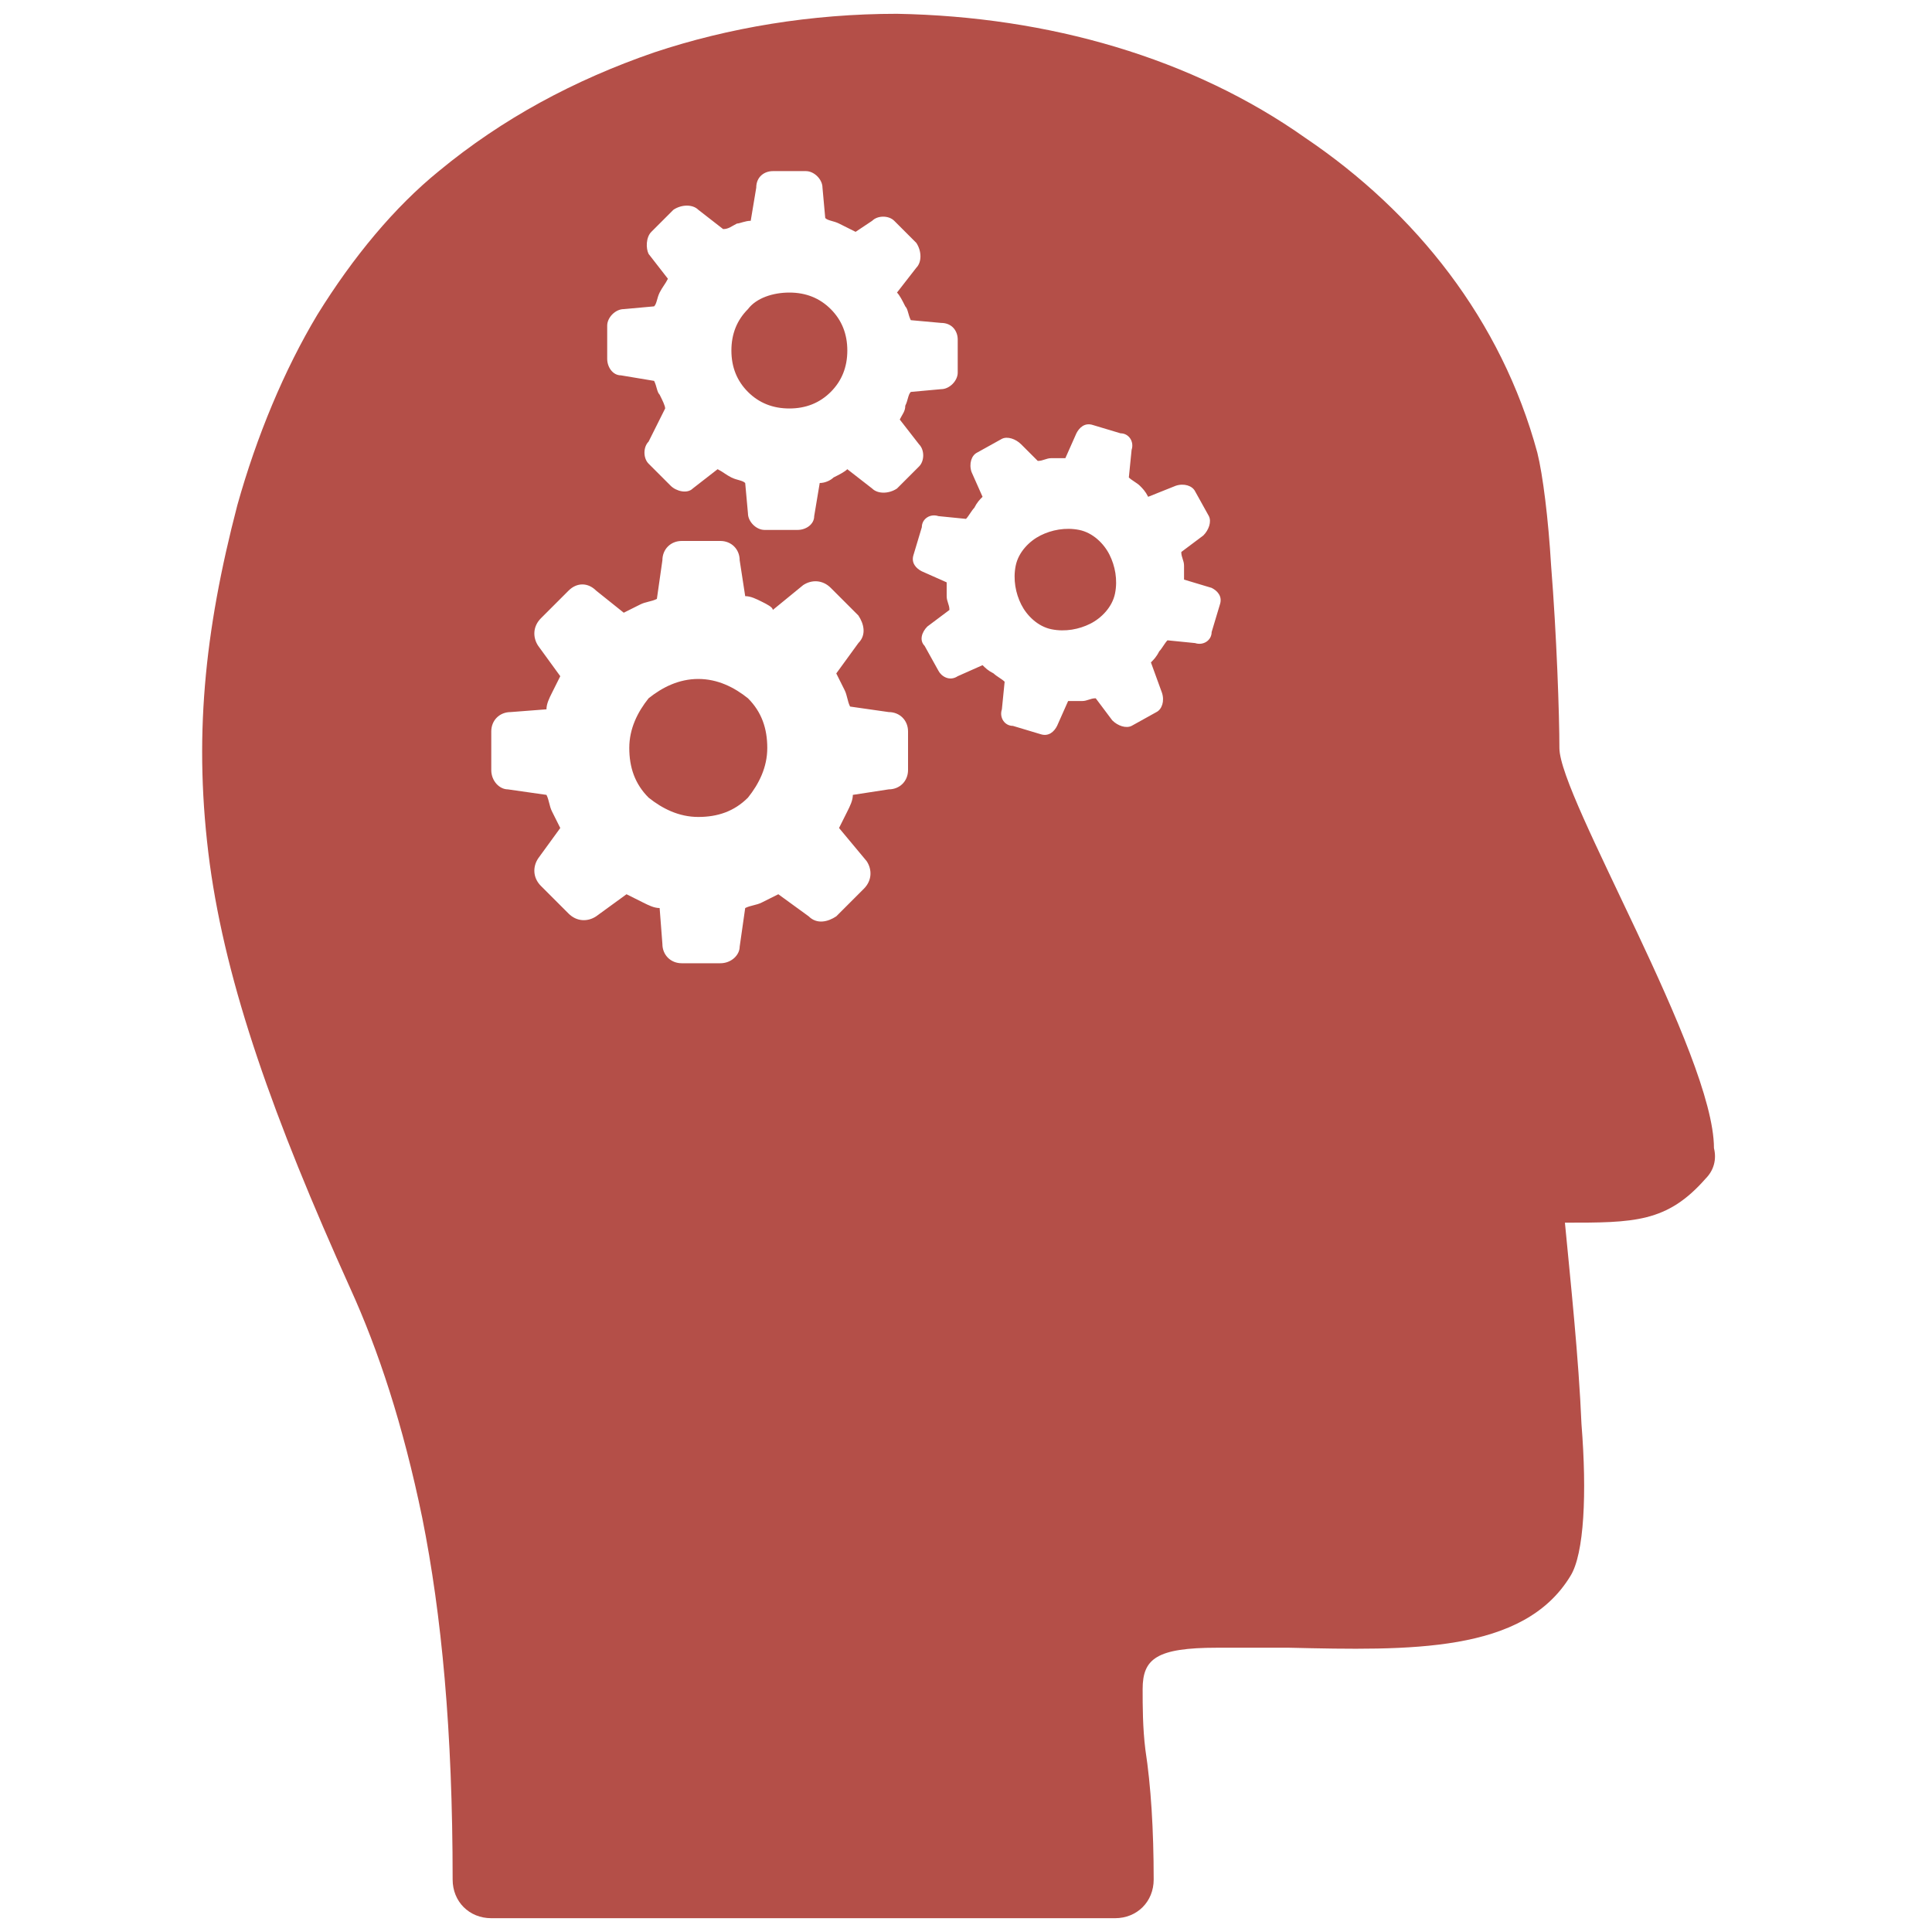 <?xml version="1.0" encoding="utf-8"?>
<!-- Generator: Adobe Illustrator 27.6.1, SVG Export Plug-In . SVG Version: 6.00 Build 0)  -->
<svg version="1.1" id="Layer_1" xmlns="http://www.w3.org/2000/svg" xmlns:xlink="http://www.w3.org/1999/xlink" x="0px" y="0px"
	 width="70px" height="70px" viewBox="0 0 70 70" style="enable-background:new 0 0 70 70;" xml:space="preserve">
<style type="text/css">
	.st0{fill-rule:evenodd;clip-rule:evenodd;fill:#B44F48;}
</style>
<path class="st0" d="M56.5,27.1c0-1.2-0.1-4.1-0.3-6.6c-0.1-1.7-0.3-3.3-0.5-4.1c-1.3-4.8-4.4-8.7-8.4-11.4
	C43.2,2.1,38,0.6,32.5,0.5c-3.1,0-6.1,0.5-8.8,1.4c-2.9,1-5.5,2.4-7.8,4.3c-1.6,1.3-3.1,3.1-4.4,5.2c-1.2,2-2.2,4.4-2.9,6.9
	c-1.2,4.6-1.6,8.5-1,13c0.6,4.4,2.3,9.2,5.1,15.4c1,2.2,1.9,4.9,2.6,8.3c0.7,3.5,1.1,7.7,1.1,13.1c0,0.8,0.6,1.4,1.4,1.4h22.6
	c0.8,0,1.4-0.6,1.4-1.4c0-1.8-0.1-3.4-0.3-4.7c-0.1-0.8-0.1-1.6-0.1-2.2c0-1.1,0.5-1.5,2.7-1.5c1,0,1.8,0,2.6,0
	c4.4,0.1,8.5,0.2,10.2-2.6l0,0c0.5-0.8,0.6-3,0.4-5.5c-0.1-2.4-0.4-5.2-0.6-7.3c2.5,0,3.7,0,5.1-1.6c0.3-0.3,0.4-0.7,0.3-1.1
	C62.1,38.2,56.5,28.9,56.5,27.1L56.5,27.1z M23.5,16 M30.4,8.1c-0.2-0.1-0.4-0.1-0.5-0.2l-0.1-1.1c0-0.3-0.3-0.6-0.6-0.6h-1.2v0
	c-0.3,0-0.6,0.2-0.6,0.6L27.2,8C27,8,26.8,8.1,26.7,8.1c-0.2,0.1-0.3,0.2-0.5,0.2l-0.9-0.7c-0.2-0.2-0.6-0.2-0.9,0l-0.8,0.8l0,0
	c-0.2,0.2-0.2,0.6-0.1,0.8l0.7,0.9c-0.1,0.2-0.2,0.3-0.3,0.5c-0.1,0.2-0.1,0.4-0.2,0.5l-1.1,0.1c-0.3,0-0.6,0.3-0.6,0.6v1.2h0
	c0,0.3,0.2,0.6,0.5,0.6l1.2,0.2c0.1,0.2,0.1,0.4,0.2,0.5c0.1,0.2,0.2,0.4,0.2,0.5L23.5,16c-0.2,0.2-0.2,0.6,0,0.8l0.8,0.8
	c0.2,0.2,0.6,0.3,0.8,0.1l0.9-0.7c0.2,0.1,0.3,0.2,0.5,0.3c0.2,0.1,0.4,0.1,0.5,0.2l0.1,1.1c0,0.3,0.3,0.6,0.6,0.6h1.2v0
	c0.3,0,0.6-0.2,0.6-0.5l0.2-1.2c0.2,0,0.4-0.1,0.5-0.2l0,0c0.2-0.1,0.4-0.2,0.5-0.3l0.9,0.7c0.2,0.2,0.6,0.2,0.9,0l0.8-0.8l0,0
	c0.2-0.2,0.2-0.6,0-0.8l-0.7-0.9c0.1-0.2,0.2-0.3,0.2-0.5c0.1-0.2,0.1-0.4,0.2-0.5l1.1-0.1c0.3,0,0.6-0.3,0.6-0.6v-1.2h0
	c0-0.3-0.2-0.6-0.6-0.6l-1.1-0.1c-0.1-0.2-0.1-0.4-0.2-0.5c-0.1-0.2-0.2-0.4-0.3-0.5l0.7-0.9c0.2-0.2,0.2-0.6,0-0.9l-0.8-0.8l0,0
	c-0.2-0.2-0.6-0.2-0.8,0L31,8.4C30.8,8.3,30.6,8.2,30.4,8.1L30.4,8.1z M28.6,10.6c0.6,0,1.1,0.2,1.5,0.6c0.4,0.4,0.6,0.9,0.6,1.5
	c0,0.6-0.2,1.1-0.6,1.5c-0.4,0.4-0.9,0.6-1.5,0.6c-0.6,0-1.1-0.2-1.5-0.6c-0.4-0.4-0.6-0.9-0.6-1.5c0-0.6,0.2-1.1,0.6-1.5
	C27.4,10.8,28,10.6,28.6,10.6L28.6,10.6z M33.7,22.7 M41.3,17.6c-0.1-0.1-0.3-0.2-0.4-0.3l0.1-1c0.1-0.3-0.1-0.6-0.4-0.6l-1-0.3l0,0
	c-0.3-0.1-0.5,0.1-0.6,0.3l-0.4,0.9c-0.2,0-0.3,0-0.5,0c-0.2,0-0.3,0.1-0.5,0.1L37,16.1c-0.2-0.2-0.5-0.3-0.7-0.2l-0.9,0.5l0,0
	c-0.2,0.1-0.3,0.4-0.2,0.7l0.4,0.9c-0.1,0.1-0.2,0.2-0.3,0.4c-0.1,0.1-0.2,0.3-0.3,0.4l-1-0.1c-0.3-0.1-0.6,0.1-0.6,0.4l-0.3,1l0,0
	c-0.1,0.3,0.1,0.5,0.3,0.6l0.9,0.4c0,0.2,0,0.3,0,0.5c0,0.2,0.1,0.3,0.1,0.5l-0.8,0.6c-0.2,0.2-0.3,0.5-0.1,0.7l0.5,0.9
	c0.1,0.2,0.4,0.4,0.7,0.2l0.9-0.4c0.1,0.1,0.2,0.2,0.4,0.3c0.1,0.1,0.3,0.2,0.4,0.3l-0.1,1c-0.1,0.3,0.1,0.6,0.4,0.6l1,0.3l0,0
	c0.3,0.1,0.5-0.1,0.6-0.3l0.4-0.9c0.2,0,0.3,0,0.5,0l0,0c0.2,0,0.3-0.1,0.5-0.1l0.6,0.8c0.2,0.2,0.5,0.3,0.7,0.2l0.9-0.5l0,0
	c0.2-0.1,0.3-0.4,0.2-0.7L41.7,24c0.1-0.1,0.2-0.2,0.3-0.4c0.1-0.1,0.2-0.3,0.3-0.4l1,0.1c0.3,0.1,0.6-0.1,0.6-0.4l0.3-1l0,0
	c0.1-0.3-0.1-0.5-0.3-0.6L42.9,21c0-0.2,0-0.3,0-0.5c0-0.2-0.1-0.3-0.1-0.5l0.8-0.6c0.2-0.2,0.3-0.5,0.2-0.7l-0.5-0.9l0,0
	c-0.1-0.2-0.4-0.3-0.7-0.2L41.6,18C41.5,17.8,41.4,17.7,41.3,17.6z M39.1,19.2c0.5,0.1,0.9,0.5,1.1,0.9c0.2,0.4,0.3,0.9,0.2,1.4
	c-0.1,0.5-0.5,0.9-0.9,1.1c-0.4,0.2-0.9,0.3-1.4,0.2c-0.5-0.1-0.9-0.5-1.1-0.9c-0.2-0.4-0.3-0.9-0.2-1.4c0.1-0.5,0.5-0.9,0.9-1.1
	C38.1,19.2,38.6,19.1,39.1,19.2L39.1,19.2z M19.4,31.1 M27.6,21.8c-0.2-0.1-0.4-0.2-0.6-0.2l-0.2-1.3c0-0.4-0.3-0.7-0.7-0.7h-1.4v0
	c-0.4,0-0.7,0.3-0.7,0.7l-0.2,1.4c-0.2,0.1-0.4,0.1-0.6,0.2c-0.2,0.1-0.4,0.2-0.6,0.3l-1-0.8c-0.3-0.3-0.7-0.3-1,0l-1,1l0,0
	c-0.3,0.3-0.3,0.7-0.1,1l0.8,1.1c-0.1,0.2-0.2,0.4-0.3,0.6c-0.1,0.2-0.2,0.4-0.2,0.6l-1.3,0.1c-0.4,0-0.7,0.3-0.7,0.7l0,1.4h0
	c0,0.4,0.3,0.7,0.6,0.7l1.4,0.2c0.1,0.2,0.1,0.4,0.2,0.6c0.1,0.2,0.2,0.4,0.3,0.6l-0.8,1.1c-0.2,0.3-0.2,0.7,0.1,1l1,1
	c0.3,0.3,0.7,0.3,1,0.1l1.1-0.8c0.2,0.1,0.4,0.2,0.6,0.3c0.2,0.1,0.4,0.2,0.6,0.2l0.1,1.3c0,0.4,0.3,0.7,0.7,0.7l1.4,0v0
	c0.4,0,0.7-0.3,0.7-0.6l0.2-1.4c0.2-0.1,0.4-0.1,0.6-0.2l0,0c0.2-0.1,0.4-0.2,0.6-0.3l1.1,0.8c0.3,0.3,0.7,0.2,1,0l1-1l0,0
	c0.3-0.3,0.3-0.7,0.1-1L30.4,30c0.1-0.2,0.2-0.4,0.3-0.6c0.1-0.2,0.2-0.4,0.2-0.6l1.3-0.2c0.4,0,0.7-0.3,0.7-0.7l0-1.4h0
	c0-0.4-0.3-0.7-0.7-0.7l-1.4-0.2c-0.1-0.2-0.1-0.4-0.2-0.6c-0.1-0.2-0.2-0.4-0.3-0.6l0.8-1.1c0.3-0.3,0.2-0.7,0-1l-1-1l0,0
	c-0.3-0.3-0.7-0.3-1-0.1l-1.1,0.9C28,22,27.8,21.9,27.6,21.8L27.6,21.8z M25.3,24.6c0.7,0,1.3,0.3,1.8,0.7c0.5,0.5,0.7,1.1,0.7,1.8
	c0,0.7-0.3,1.3-0.7,1.8c-0.5,0.5-1.1,0.7-1.8,0.7c-0.7,0-1.3-0.3-1.8-0.7c-0.5-0.5-0.7-1.1-0.7-1.8c0-0.7,0.3-1.3,0.7-1.8
	C24,24.9,24.6,24.6,25.3,24.6L25.3,24.6z"/>
</svg>
